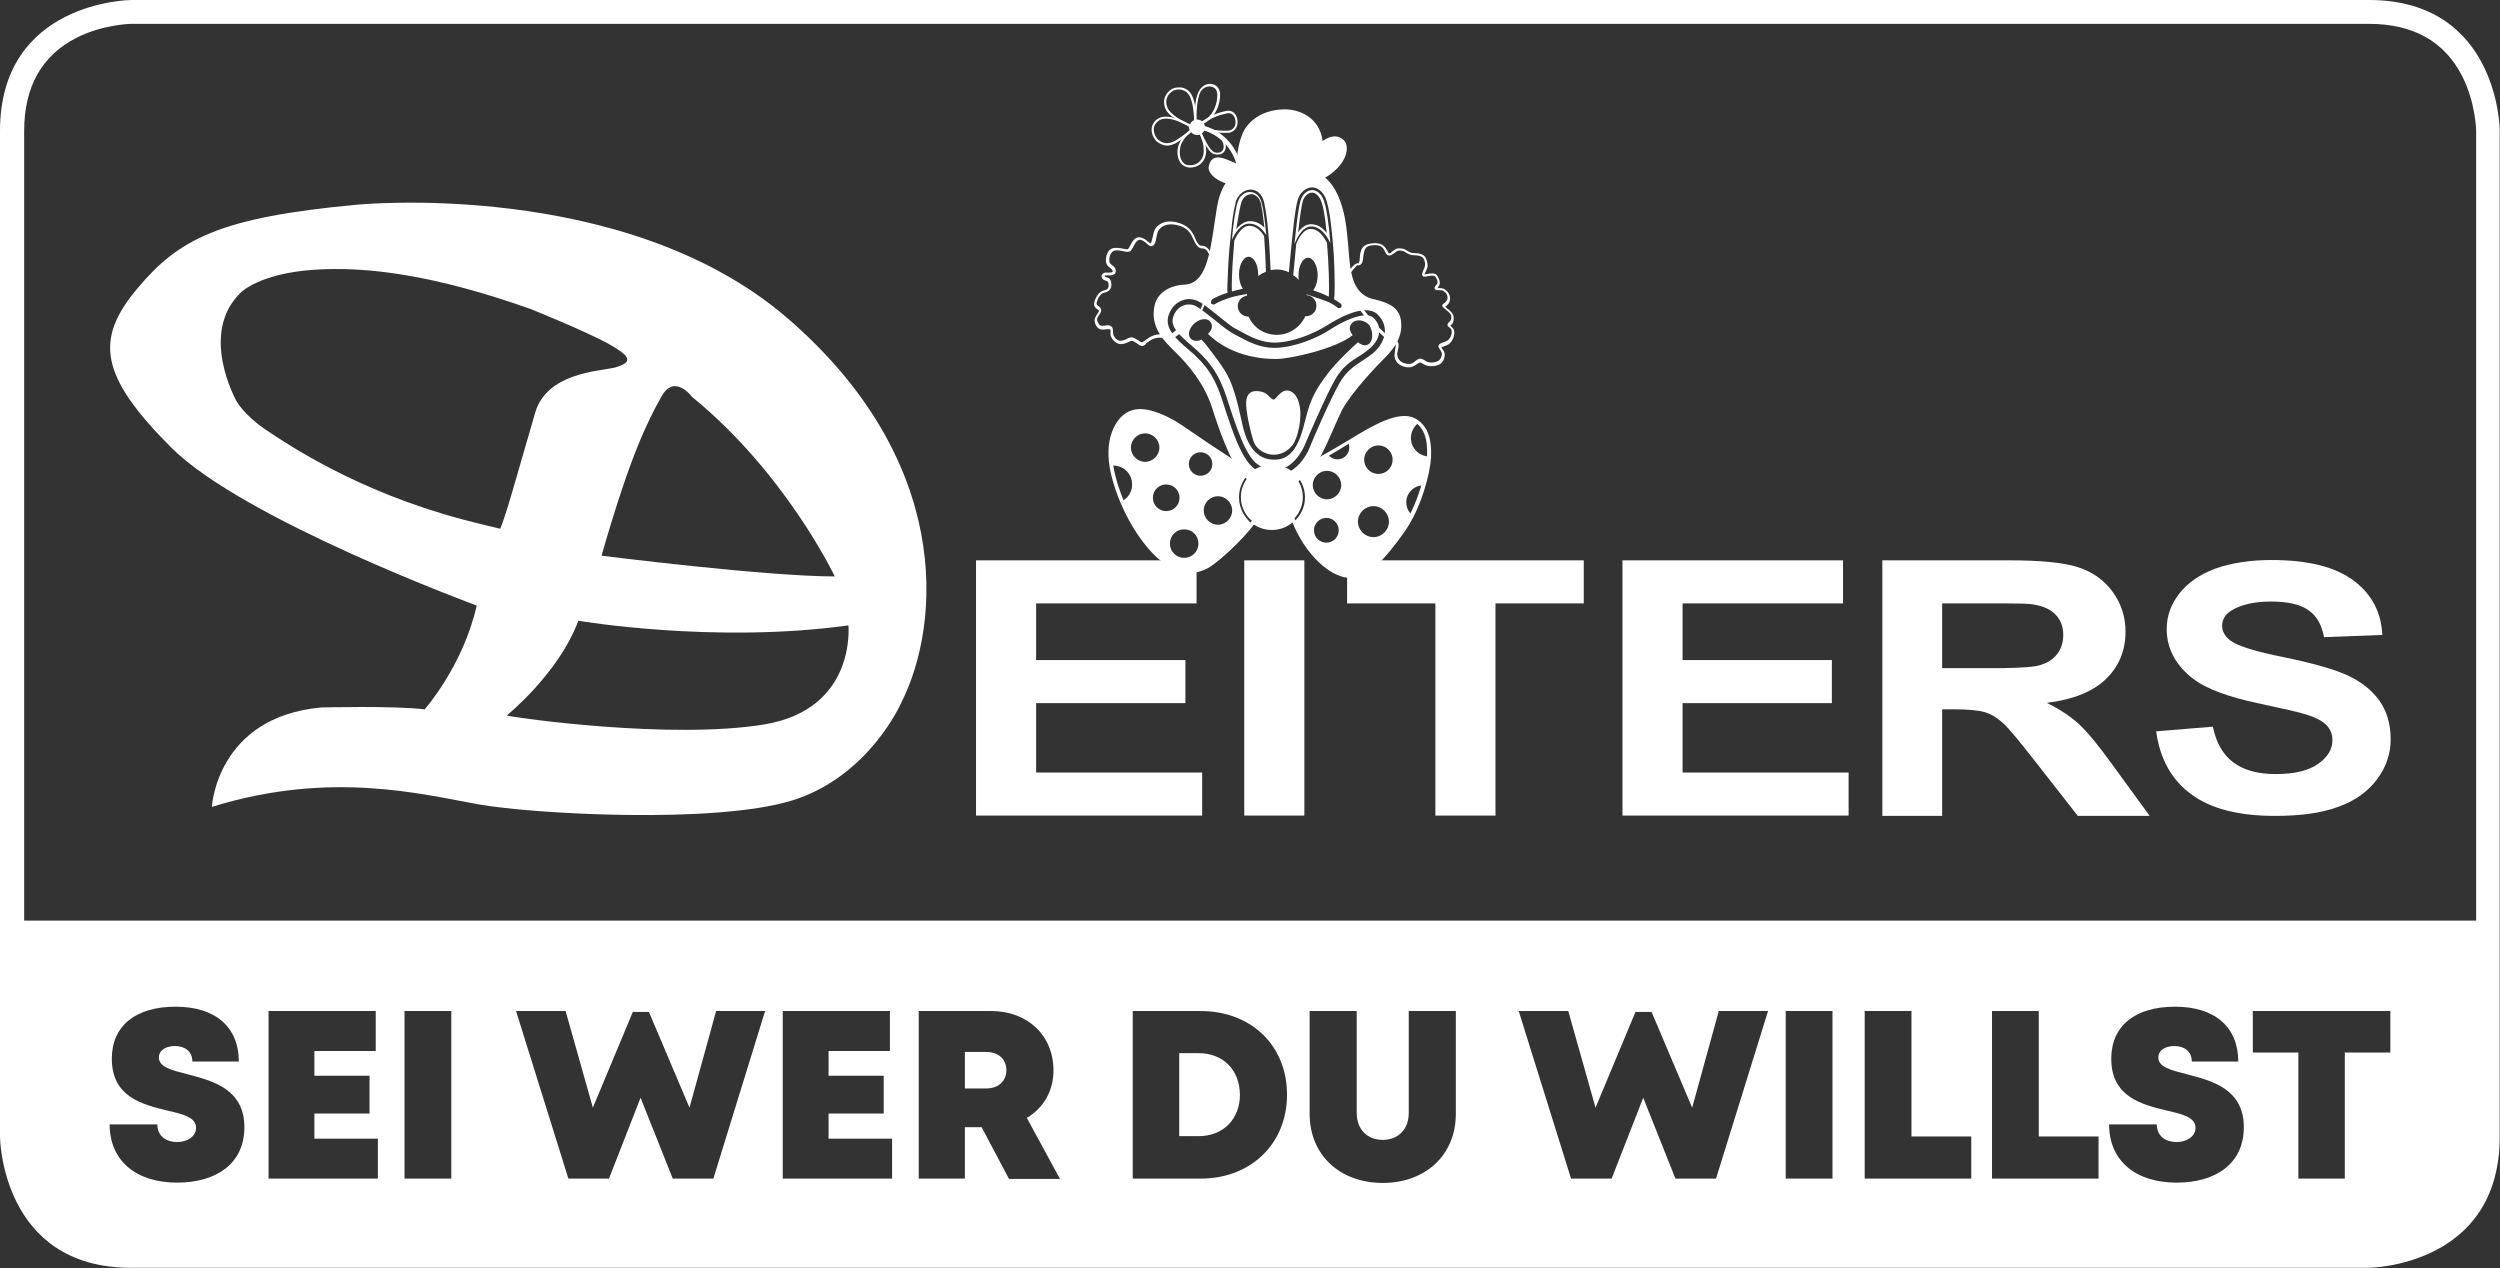 <?xml version="1.0" encoding="utf-8"?>
<!-- Generator: Adobe Illustrator 26.3.1, SVG Export Plug-In . SVG Version: 6.00 Build 0)  -->
<svg version="1.1" xmlns="http://www.w3.org/2000/svg" xmlns:xlink="http://www.w3.org/1999/xlink" x="0px" y="0px"
	 viewBox="0 0 807.1 409.4" style="enable-background:new 0 0 807.1 409.4;" xml:space="preserve">
<rect x="0" y="0" width="807.1" height="409.4" fill="#333333" stroke="none"/>
<style type="text/css">
	.st0{fill:#FFFFFF;}
	.st1{fill-rule:evenodd;clip-rule:evenodd;fill:#FFFFFF;}
</style>
<g id="Ebene_1">
	<g>
		<path class="st0" d="M386.9,340h-6.2v26.8h6.2c8,0,13.4-5.5,13.4-13.4C400.2,345.4,394.9,340,386.9,340z"/>
		<path class="st0" d="M318.3,339.6h-6.8v11.8h6.8c4.2,0,6.6-2.5,6.6-5.9C324.9,342.1,322.5,339.6,318.3,339.6z"/>
		<path class="st0" d="M764.8,0H42.3C41.9,0,0,0.5,0,42.3V305h0v62c0,0.4,0.5,42.3,42.3,42.3h722.4c0.4,0,42.3-0.5,42.3-42.3v-62
			v-7.8V42.3C807.1,41.9,806.6,0,764.8,0z M57.2,381.8c-13.2,0-21.8-7-21.8-18.8h15.4c0,3.9,3,5.7,6.4,5.7c3.1,0,6.1-1.7,6.1-4.6
			c0-3.4-4.2-4.4-9.4-5.6c-7.8-1.9-17.8-4.3-17.8-16.7c0-10.7,7.8-16.8,20.6-16.8c13,0,20.4,6.7,20.4,17.7h-15c0-3.4-2.6-5-5.6-5
			c-2.7,0-5.2,1.2-5.2,3.7c0,3.1,4.1,4.1,9.2,5.4c8,2.1,18.4,4.7,18.4,17.1C78.9,375.7,69.8,381.8,57.2,381.8z M122,380.5H86.7
			v-54.1h34.6v12.9h-19.8v8h17.8v12.2h-17.8v8.1H122V380.5z M145.7,380.5h-15.1v-54.1h15.1V380.5z M230.3,380.5h-13.1l-10.4-26.1
			l-10.2,26.1h-13.1l-16.9-54.1h16l8.8,31.2l12.9-30.9h5.2l13.1,30.9l8.6-31.2H247L230.3,380.5z M288,380.5h-35.3v-54.1h34.6v12.9
			h-19.8v8h17.8v12.2h-17.8v8.1H288V380.5z M325.7,380.5l-8.8-16.6h-5.4v16.6h-14.9v-54.1H320c11.7,0,20.1,7.8,20.1,19.2
			c0,6.6-3.2,12.1-8.6,15.3l10.7,19.7H325.7z M387.6,380.5h-21.9v-54.1h21.9c16.4,0,27.9,11.2,27.9,27
			C415.5,369.2,403.9,380.5,387.6,380.5z M470,359.6c0,13.3-9.8,22.3-23.6,22.3c-13.8,0-23.6-9-23.6-22.3v-33.2H438v32.9
			c0,5.3,3.4,8.7,8.4,8.7c5,0,8.4-3.4,8.4-8.7v-32.9H470V359.6z M554,380.5h-13.1l-10.4-26.1l-10.2,26.1h-13.1l-16.9-54.1h16
			l8.8,31.2l12.9-30.9h5.2l13.1,30.9l8.6-31.2h15.9L554,380.5z M591.6,380.5h-15.1v-54.1h15.1V380.5z M636.4,380.5h-34.4v-54.1h15.1
			v40.5h19.3V380.5z M677.5,380.5h-34.4v-54.1h15.1v40.5h19.3V380.5z M702.7,381.8c-13.2,0-21.8-7-21.8-18.8h15.4
			c0,3.9,3,5.7,6.4,5.7c3.1,0,6.1-1.7,6.1-4.6c0-3.4-4.2-4.4-9.4-5.6c-7.8-1.9-17.8-4.3-17.8-16.7c0-10.7,7.8-16.8,20.6-16.8
			c13,0,20.4,6.7,20.4,17.7h-15c0-3.4-2.6-5-5.6-5c-2.7,0-5.2,1.2-5.2,3.7c0,3.1,4.1,4.1,9.2,5.4c8,2.1,18.4,4.7,18.4,17.1
			C724.4,375.7,715.3,381.8,702.7,381.8z M771.7,339.8H757v40.7h-15v-40.7h-14.7v-13.4h44.4V339.8z M799.3,297.2H7.8V42.3
			c0-14.3,5.7-24.4,16.9-30.1c8.7-4.4,17.6-4.5,17.7-4.5h722.4c14.3,0,24.4,5.7,30.1,16.9c4.4,8.7,4.5,17.6,4.5,17.7V297.2z"/>
	</g>
</g>
<g id="Schriftzug">
	<g>
		<path id="XMLID_47_" class="st1" d="M696.1,236.1l18.3-1.5c1.1,5.3,3.3,9.1,6.7,11.6c3.4,2.5,7.9,3.7,13.6,3.7
			c6,0,10.6-1.1,13.7-3.3c3.1-2.2,4.6-4.7,4.6-7.7c0-1.9-0.7-3.5-1.9-4.8c-1.3-1.3-3.5-2.5-6.8-3.5c-2.2-0.7-7.2-1.8-15-3.5
			c-10.1-2.1-17.1-4.8-21.2-7.9c-5.7-4.4-8.6-9.8-8.6-16.1c0-4.1,1.3-7.9,4-11.4c2.7-3.5,6.6-6.2,11.6-8.1
			c5.1-1.8,11.1-2.8,18.3-2.8c11.7,0,20.5,2.2,26.4,6.6c5.9,4.4,9,10.3,9.3,17.6l-18.8,0.7c-0.8-4.1-2.5-7.1-5.2-8.8
			c-2.6-1.8-6.6-2.7-11.9-2.7c-5.5,0-9.7,1-12.8,2.9c-2,1.2-3,2.9-3,4.9c0,1.9,0.9,3.5,2.8,4.9c2.4,1.7,8.1,3.5,17.3,5.3
			c9.1,1.9,15.9,3.8,20.3,5.8c4.4,2,7.8,4.7,10.3,8.1c2.5,3.5,3.7,7.7,3.7,12.7c0,4.6-1.5,8.9-4.4,12.8c-3,4-7.2,7-12.6,8.9
			c-5.4,2-12.2,2.9-20.3,2.9c-11.8,0-20.8-2.3-27.1-7C701.1,251.8,697.3,245,696.1,236.1z"/>
		<path id="XMLID_133_" class="st1" d="M646.4,194.8"/>
		<g>
			<path class="st0" d="M682.2,247.2c-4.6-6.4-8.3-10.9-11-13.4c-2.7-2.5-6.2-4.8-10.4-6.9c8.4-1,14.8-3.6,19-7.6
				c4.2-4,6.4-9.2,6.4-15.3c0-4.9-1.4-9.2-4.2-13c-2.8-3.8-6.5-6.4-11.2-7.9c-4.6-1.5-12.1-2.2-22.3-2.2h-40.8v82.5H627v-34.4h3.9
				c4.5,0,7.7,0.3,9.8,0.9c2.1,0.6,4,1.8,5.8,3.4l0.1,0.1c1.9,1.7,5.2,5.7,10.2,12.1l14,17.9H694L682.2,247.2z M646.6,215.7
				c-1.6,0-3.3,0-5.2,0H627v-20.9h15.1c1.5,0,5.3,0,5.3,0c4.7,0,7.7,0.1,8.8,0.3c3.2,0.5,5.6,1.5,7.3,3.2c1.7,1.7,2.6,3.9,2.6,6.7
				c0,2.5-0.7,4.5-2,6.2c-1.3,1.7-3.1,2.8-5.4,3.5C656.9,215.3,652.9,215.6,646.6,215.7z"/>
		</g>
		<polygon id="XMLID_44_" class="st1" points="315.1,263.3 315.1,180.9 386.3,180.9 386.3,194.8 334.5,194.8 334.5,213.1 
			382.7,213.1 382.7,227 334.5,227 334.5,249.4 388.1,249.4 388.1,263.3 315.1,263.3 		"/>
		<polygon id="XMLID_43_" class="st1" points="401.7,263.3 401.7,180.9 421.1,180.9 421.1,263.3 401.7,263.3 		"/>
		<polygon id="XMLID_42_" class="st1" points="463.4,263.3 463.4,194.8 434.9,194.8 434.9,180.9 511.3,180.9 511.3,194.8 
			482.8,194.8 482.8,263.3 463.4,263.3 		"/>
		<polygon id="XMLID_41_" class="st1" points="523.8,263.3 523.8,180.9 595,180.9 595,194.8 543.2,194.8 543.2,213.1 591.4,213.1 
			591.4,227 543.2,227 543.2,249.4 596.8,249.4 596.8,263.3 		"/>
		<path id="XMLID_14_" class="st0" d="M115.1,66.1c0,0,86.5-8.7,139.1,36.6c53.1,45.8,49.8,98.2,36.8,124.1c0,0-10.4,23.9-35.2,31.6
			c-24.8,7.7-83.6,4.4-101.2,1.3c-17.6-3.1-47.7-11.2-86.2,0.8c0,0,1.5-29,35.3-32.1c0,0,23.4-0.6,33.4,0.6c0,0,12.4-14,16.8-33.5
			c0,0-75.3-27.7-98.6-51s-24.6-35-11.1-51.2S70.9,70.2,115.1,66.1z M149,167.6c5.6,1.5,12.5,3.1,12.5,3.1c1.6-3.9,3.9-12,3.9-12
			l7.3-25.2c3.6-13,20.1-13.6,25.7-14.8c6.2-1.8,5.4-3.6-2.3-7.9c-7.8-4.2-24.7-11-24.7-11c-31-11-52.9-13.9-70.2-12.7
			c-17.3,1.2-23.3,7.2-23.3,7.2c-14,13.2-1.5,35.3-1.5,35.3s2.5,4.5,9.5,9.2S115.3,158.6,149,167.6z M194.2,179.4
			c0,0,53,6.7,75.3,6.7c0,0-15.7-33.2-46.1-58c0,0-5.7-7.7-9.9,0C209.2,135.8,203.6,146.6,194.2,179.4z M163.6,231
			c3.2,0.8,53,7.8,83,2.9c30-4.9,27.3-32,27.3-32c-43.3,6-87.2-1.5-87.2-1.5C180.5,217.3,163.6,231,163.6,231z"/>
	</g>
</g>
<g id="Clown">
	<path class="st0" d="M454.8,118.6c-0.3,0-0.7,0-1.1-0.1c-2.1-0.5-3.4-1.8-3.5-3.6c0-0.6,0.1-1.2,0.2-1.9c0.1-0.7,0.3-1.5,0.1-1.8
		c0,0,0-0.1-0.2-0.1c-2.8-0.5-15.3-13.5-16.3-21.3l0-0.1l0.1-0.1c0,0,2.8-4.8,4.3-4.6c0.1,0,0.2,0,0.2,0c0.1-0.1,0.3-0.4,0.4-1.6
		c0-1,0.2-3.5,1.9-4.3c1.5-0.7,4.4-1,5.8,0.3c0.6,0.5,0.9,1.1,1.2,1.6c0.3,0.6,0.4,0.8,0.6,0.8c0.3,0,0.7-0.3,1.1-0.7
		c0.5-0.4,1.1-0.9,1.8-0.9c1.1-0.1,2.2,0.2,2.8,0.7c0.2,0.1,1.1,0.8,2.2,0.8c2,0,3.4,0.5,3.9,1.6c0.6,1.2,0.8,2.7,0.3,3.6l-0.1,0.3
		c-0.2,0.3-0.5,1-0.6,1.4c0.2,0,0.4-0.1,0.5-0.1c1.1-0.2,2.9-0.6,3.6,0.5c0.7,1.2,1.1,2.2,0.6,3.2c-0.2,0.3-0.4,0.6-0.5,0.8
		c0.1,0,0.2,0,0.3,0c0.6,0,1.4,0,2,0.4c1.3,0.9,1.9,2.1,1.7,3.4c-0.1,1.2-1,1.8-1.5,2.2c0,0,0,0-0.1,0c0.2,0.1,0.4,0.3,0.6,0.5
		c0.8,0.6,1.7,1.4,2,2.1c0.4,1.1,0.2,2.5-0.4,3.1l-0.1,0.1c-0.1,0.1-0.3,0.3-0.4,0.4c0.4,0.3,1.2,0.8,1.3,2c0.1,1.6-0.9,3.7-2.5,4.3
		c-0.8,0.3-1.5,0.5-1.7,0.7c0.1,0.1,0.2,0.3,0.3,0.4c0.4,0.5,0.9,1.3,0.8,2.1c-0.1,1.7-1,2.9-2.6,3.3c-1.6,0.4-2.8,0.3-4-0.3
		c-0.2-0.1-0.3-0.2-0.5-0.3c-0.6-0.4-0.9-0.5-1.5-0.1c-0.1,0.1-0.3,0.2-0.4,0.3C456.7,118,456,118.6,454.8,118.6z M435,89.7
		c0.5,3.2,3.1,7.8,7.2,12.7c3.6,4.3,7.2,7.4,8.3,7.6c0.3,0.1,0.6,0.2,0.8,0.5c0.4,0.6,0.2,1.5,0,2.5c-0.1,0.6-0.3,1.2-0.2,1.6
		c0.1,1.4,1.1,2.4,2.8,2.8c1.5,0.3,2.2-0.1,3-0.8c0.1-0.1,0.3-0.2,0.4-0.3c1.2-0.9,1.9-0.4,2.6,0c0.1,0.1,0.3,0.2,0.4,0.3
		c0.6,0.3,1.6,0.7,3.3,0.2c1.2-0.3,1.8-1.2,1.9-2.5c0-0.6-0.4-1.1-0.7-1.6c-0.3-0.4-0.5-0.7-0.4-1c0.1-0.7,0.8-0.9,2.4-1.5
		c1.2-0.4,2-2.1,1.9-3.3c-0.1-0.7-0.5-1-0.9-1.3c-0.2-0.2-0.5-0.3-0.5-0.7c0-0.5,0.4-0.8,0.8-1.2l0.1-0.1c0.3-0.3,0.5-1.1,0.2-2
		c-0.2-0.5-1.1-1.2-1.7-1.7c-0.7-0.6-1.1-0.9-1.1-1.2c0-0.4,0.3-0.6,0.6-0.8c0.4-0.3,1-0.7,1.1-1.5c0.1-1-0.3-1.8-1.3-2.5
		c-0.3-0.2-0.9-0.2-1.4-0.2c-0.6,0-1.1,0-1.3-0.3c-0.4-0.5,0-0.9,0.2-1.2c0.2-0.2,0.3-0.4,0.5-0.6c0.2-0.5,0.2-1-0.6-2.3
		c-0.3-0.5-1.7-0.3-2.6-0.1c-0.7,0.1-1.1,0.2-1.4,0c-0.6-0.5-0.1-1.5,0.4-2.6l0.1-0.3c0.3-0.6,0.3-1.7-0.3-2.8
		c-0.4-0.7-1.5-1.1-3.1-1.1c-1.4,0-2.5-0.8-2.8-1c-0.4-0.3-1.3-0.6-2.2-0.5c-0.4,0-0.8,0.4-1.2,0.7c-0.5,0.4-1.1,0.8-1.7,0.9
		c-0.9,0-1.2-0.7-1.5-1.3c-0.2-0.5-0.5-1-0.9-1.4c-1-0.9-3.4-0.8-4.7-0.2c-1.2,0.6-1.3,2.8-1.4,3.5c-0.1,1.2-0.3,1.9-0.8,2.3
		c-0.3,0.2-0.6,0.3-1,0.2C437.7,85.8,435.7,88.4,435,89.7z"/>
	<path class="st0" d="M368.7,111.7c0,0-0.1,0-0.1,0c-0.5-0.1-1-0.4-1.5-0.8c-0.9-0.6-1.6-1.1-2.1-0.8c-1.5,0.8-3.3,1.5-4.7,0.5
		c-1.3-0.9-1.9-2.2-1.8-3.1c0-0.1,0-0.2,0-0.2c0.1-0.6,0.1-0.9-0.3-1c-0.2-0.1-0.6,0-1.1,0c-0.8,0.1-1.9,0.3-2.6-0.4
		c-1-1-1.4-2.3-0.9-3.4c0.2-0.4,0.4-0.8,0.7-1.2c0.2-0.3,0.5-0.7,0.5-0.9c0-0.2-0.2-0.4-0.6-0.6c-0.4-0.3-1-0.8-1-1.6
		c0.1-1.3,1.2-4,3.1-4.4c1.5-0.3,1.6-1,1.6-1.8c0-1.1-0.5-1.3-0.9-1.4c-1-0.2-1.4-0.9-1.4-1.5c0.1-0.6,0.6-1,1.2-1.1
		c0.2,0,0.5,0,0.8,0c1.1,0,1.6,0,1.6-0.4c0-0.4-0.3-0.7-0.9-1.2c-0.3-0.3-0.7-0.5-0.9-0.9c-0.5-0.7-0.5-2.3,0-3.5
		c0.4-1.1,1.1-1.7,2-1.9c1.1-0.2,2.3,0,3.2,0.2c0.7,0.1,1.4,0.3,1.6,0.1c0.2-0.2,0.4-0.6,0.6-1c0.6-1.2,1.5-2.9,3.1-2.8
		c1.2,0.1,2.1,0.9,2.7,1.4c0.3,0.2,0.7,0.6,0.8,0.6c0.3-0.2,0.5-1.1,0.7-1.9c0.2-1.1,0.5-2.5,1.2-3.3c1.6-1.8,3.9-2.3,6.7-1.6
		c3.6,0.9,4.9,2.9,5.8,5c0.9,2.2,1.6,2.5,1.9,2.5c0.7,0,2.3,0,3.3,2.7c0.9,2.6-0.6,14.6-3.3,19c-2.7,4.5-9.7,8.7-10,8.9l-0.2,0.1
		l-0.2-0.1c-0.2-0.1-0.5-0.2-0.7-0.3c-1-0.4-2.2-0.9-3.9-0.3c-1.1,0.3-1.9,1-2.6,1.5C369.8,111.3,369.3,111.7,368.7,111.7z
		 M387.2,100.5c2.6-4.4,4-16.1,3.2-18.2c-0.8-2.1-1.8-2.1-2.4-2.1c-1,0-1.9-1-2.8-3.1c-0.9-2.1-2.1-3.7-5.1-4.4
		c-2.5-0.6-4.5-0.2-5.8,1.3c-0.6,0.6-0.8,1.8-1,2.8c-0.2,1.1-0.4,2.1-1.1,2.5c-0.7,0.5-1.4-0.1-2-0.7c-0.6-0.5-1.3-1.1-2.1-1.2
		c-1,0-1.5,0.9-2.2,2.2c-0.3,0.5-0.5,1-0.8,1.3c-0.6,0.6-1.5,0.4-2.5,0.2c-0.9-0.2-1.9-0.4-2.8-0.2c-0.7,0.2-1.1,0.8-1.4,1.4
		c-0.4,1.1-0.3,2.3-0.1,2.6c0.2,0.2,0.4,0.4,0.7,0.7c0.6,0.4,1.3,1,1.2,2c-0.1,1.4-1.6,1.3-2.6,1.3c-0.3,0-0.5,0-0.7,0
		c-0.2,0-0.3,0.1-0.3,0.2c0,0.1,0.2,0.3,0.6,0.4c0.6,0.1,1.6,0.6,1.6,2.3c0,1.1-0.3,2.3-2.4,2.7c-1.4,0.3-2.3,2.6-2.4,3.5
		c0,0.3,0.2,0.5,0.6,0.8c0.4,0.3,0.8,0.6,0.9,1.2c0.1,0.6-0.3,1.1-0.6,1.6c-0.2,0.3-0.4,0.6-0.6,0.9c-0.3,0.8,0,1.6,0.7,2.4
		c0.4,0.4,1.1,0.3,1.8,0.2c0.6-0.1,1.2-0.2,1.7,0.1c0.9,0.5,0.8,1.3,0.8,2c0,0.1,0,0.1,0,0.2c0,0.5,0.4,1.6,1.4,2.3
		c1,0.7,2.4,0.1,3.7-0.6c0.3-0.1,0.6-0.2,0.8-0.2c0.8,0,1.6,0.6,2.3,1c0.4,0.3,0.8,0.6,1.1,0.6c0.3,0,0.7-0.3,1.2-0.7
		c0.7-0.5,1.6-1.2,2.9-1.6c2-0.6,3.4-0.1,4.5,0.4"/>
	<g>
		<path class="st0" d="M443.5,102.7c-1.4-1.4-4-0.9-6-0.3c-3.2,1-6.4,2.9-8.1,4c-4.2,2.8-11.6,5.8-17.7,5.9c-5,0.1-8.9-2.1-12.1-3.8
			c-0.4-0.2-0.9-0.5-1.3-0.7c-1.7-0.9-4.1-2.8-6.4-4.7c-2.1-1.7-4.3-3.4-5.7-4.2c-0.7-0.4-1.5-0.6-2.4-0.6c-0.6,0-1.3,0.1-1.9,0.4
			c-1.5,0.6-2.7,2-3.2,3.8c-0.9,3.1,2.3,5.9,5.8,8.9c1.1,1,2.3,2,3.3,3c4.6,4.6,6.6,9,8.3,14.2c2.6,8.2,4.6,13.5,6.1,16.3
			c2.1,3.9,3.9,6.5,9.5,6.7c5.9,0.3,9.2-7.3,9.3-7.4c0.8-1.9,7-16.4,10.1-21.8c2.3-4,5.2-5.9,7.8-7.5c1.2-0.7,2.2-1.5,3.2-2.3
			c2-1.7,3.1-3.7,3.2-5.6C445.4,105.5,444.8,104,443.5,102.7z M442.1,110.9c-1.1,0.9-2.3,0.7-3.7-0.4c-1.7,1.5-7,6.4-9.9,10.3
			c-3.2,4.3-5.3,7.3-7.1,14.8c-1.9,8.1-4.4,12.6-9.6,12.8c-4.7,0.2-8.9-2.6-10.8-11.8c-2-9.1-3.2-13.2-5.8-17.3
			c-2.3-3.5-5.7-8-7.3-9.7c-1.5,0.9-3,0.3-3.5-0.3c-1.1-1.1-0.5-3.4,1.2-4.9c1.7-1.5,3.9-1.8,5-0.7c1,1.1,0.9,2.6-0.6,4.1
			c2,2,8.9,8.1,22,8.1c4.3,0,19.1-3.2,24.7-7.7c-1.4-1.8-1.1-3.1,0-4.1c1.3-1.1,3.8-0.9,5.4,0.9C443.3,107,443.3,109.8,442.1,110.9z
			"/>
		<path class="st0" d="M414.6,126.2c-1.6,0.6-2.8,2.8-3.4,2.8c-1.2-0.1-1.7-2-3.8-2.5c-2.7-0.7-4.9-0.1-5.1,3.4
			c-0.1,3.1,1.5,9.9,2.3,12.3c1,3.2,4.3,4.6,6.5,4.6s4.3-0.8,6.1-3s3.3-9,2.3-13.1C418.6,126.5,416.1,125.7,414.6,126.2z"/>
	</g>
	<path class="st0" d="M452.2,103c-0.8-4.5-5.6-5.6-8.2-6.3c-0.2,0-0.3-0.1-0.5-0.1c-0.2,0-0.3-0.1-0.5-0.1
		c-6.5-1.9-7.1-8.5-7.7-16.7c-0.4-4.3-0.7-8.7-2-13c-3.3-11.5-10.7-13.8-21.6-13.7c-10.3-0.1-17,2.2-18.9,14.3
		c-0.2,1.3-0.4,2.7-0.6,4c-1.7,11.4-3,20.3-10,20.5c-2.9,0.1-8.2,1.6-9.4,6.5c-1.7,7,2.9,11.6,6.6,15.2l0.4,0.4
		c3.7,3.7,8.9,9.6,11.5,17.6c1.6,5.2,5.8,17.6,9.7,21.7c2.7,2.8,6.4,4.3,10.7,4.3c1.8,0,6.4-0.5,10.9-5c3.1-3.1,5.5-8.7,7.7-13.7
		c1.1-2.5,2.1-4.8,3-6.6c3.3-6,11.3-14.3,13.7-16.7C451.4,111.3,453,107.3,452.2,103z M446,114.7c-3.1,3.1-10.7,11-14,17
		c-1,1.9-2,4.2-3.1,6.7c-2.1,4.9-4.5,10.4-7.4,13.3c-4.1,4.1-8.3,4.6-9.9,4.6c-4,0-7.2-1.3-9.7-3.9c-3.8-4-8.1-17.2-9.4-21.1
		c-2.6-8.3-8-14.4-11.8-18.2l-0.4-0.4c-3.8-3.8-7.7-7.7-6.2-13.9c1-4.1,5.5-5.3,8-5.4l0.5,0c2.3,0,3.9,0,5.6,1.4
		c0.1,0.1,0.3,0.2,0.5,0.2c0.2,0,0.4-0.1,0.5-0.3c0.3-0.3,0.2-0.8-0.1-1c-1-0.8-2-1.3-3-1.5c1.8-1.1,3.2-2.9,4.2-5.6
		c1.5-3.9,2.3-9,3.2-15c0.2-1.3,0.4-2.6,0.6-4c0.8-5.4,2.7-8.8,5.7-10.8c2.5-1.6,5.8-2.3,11.1-2.3c0.2,0,0.5,0,0.7,0h0
		c10.5-0.1,17.2,1.9,20.3,12.6c1.2,4.2,1.6,8.6,1.9,12.8c0.6,7,1.1,13.2,5.5,16.4c-0.8,0.2-1.5,0.4-2.3,0.9c-0.3,0.2-0.5,0.6-0.3,1
		c0.1,0.2,0.4,0.4,0.6,0.4c0.1,0,0.2,0,0.4-0.1c1.5-0.8,3-1,4.9-0.5c0.1,0,0.3,0.1,0.5,0.1c0,0,0,0,0,0c0,0,0,0,0,0c0,0,0,0,0,0
		c0.1,0,0.3,0.1,0.5,0.1c2.4,0.6,6.5,1.6,7.1,5.1C451.5,107.1,450.1,110.6,446,114.7z"/>
	<path class="st0" d="M419.3,90.4c-0.1-0.5-0.1-0.9-0.1-1.5c0-3.1,1.4-5.7,3.1-5.7c1.7,0,3.1,2.6,3.1,5.7c0,1.6-0.4,3.1-1,4.1
		c-0.1,0.3-0.3,0.5-0.5,0.7c1.8,0.6,3.6,1.3,5.1,2.1c0.2-2.7,0-10.5-0.6-17.4c-1.5-3-3.3-4.5-5.3-4.5l0,0c-1.6,0-3.2,1.6-4.6,4.7
		c-0.2,2.2-0.5,4.7-0.7,7.3l0,0.1c-0.1,0.9-0.2,1.9-0.3,2.9C418.3,89.3,418.8,89.8,419.3,90.4z"/>
	<path class="st0" d="M401.2,93.2c0,0,0.1,0,0.1,0c-0.8-1-1.3-2.7-1.3-4.6c0-3.1,1.4-5.7,3.1-5.7c1.7,0,3.1,2.6,3.1,5.7
		c0,0.2,0,0.4,0,0.5c0.8-0.6,1.6-1,2.5-1.4c-0.1-3.5-0.3-7.6-0.6-11.5c-1.4-2.2-3-3.3-4.8-3.3l0,0c-1.7,0-3.3,1.6-4.8,4.7
		c-0.1,1.2-0.2,2.4-0.3,3.8c-0.5,6.2-0.6,10.9-0.5,12.7C398.8,93.8,399.9,93.5,401.2,93.2z"/>
	<path class="st0" d="M423.3,73.1c2.8,0,4.8,2.5,6.2,5.4c-0.5-6.2-1.3-12.2-2.4-14.5c-2.2-4.3-6.2-2.8-7.2,0.7
		c-0.7,2.2-1.3,7.2-2,14.1C419.1,75.8,420.9,73.1,423.3,73.1z M419.1,75c0.6-5.5,1.1-8.6,1.5-10.1c0.5-1.5,1.6-2.6,2.8-2.7
		c1.1-0.1,2.1,0.7,2.9,2.2c0.8,1.6,1.5,5.3,2,10.8c-1.5-1.9-3.1-2.8-5-2.8l-0.1,0C421.7,72.4,420.3,73.3,419.1,75z"/>
	<path class="st0" d="M403.3,72.2c2.4,0,4.2,1.6,5.5,3.7c-0.4-4.1-0.8-7.9-1.5-10.4c-1.1-4.7-6.1-4.5-7.6-0.6
		c-0.8,2.1-1.5,7.1-2,12.5C399,74.7,400.8,72.2,403.3,72.2z M400.6,65.9C400.6,65.9,400.7,65.9,400.6,65.9c0-0.1,0.1-0.2,0.1-0.3
		c0,0,0,0,0-0.1c0-0.1,0.1-0.2,0.1-0.3c0.3-0.7,0.6-1.2,1.1-1.7c0.6-0.5,1.3-0.8,2.1-0.8c0.1,0,0.1,0,0.2,0c0.3,0,0.5,0.1,0.7,0.2
		c1,0.4,1.8,1.4,2.2,2.8c0,0.2,0.1,0.3,0.1,0.5c0,0.1,0,0.1,0,0.2c0,0,0,0,0,0c0.4,1.8,0.7,4.2,1,7.1c-1.4-1.4-2.9-2.1-4.6-2.1
		c0,0,0,0,0,0c-1.6,0-3.1,0.9-4.5,2.6C399.7,70.4,400.2,67.5,400.6,65.9z"/>
	<path class="st0" d="M451.4,103.5c-0.8-4.3-5.8-5.2-8.1-5.8c-11.1-2.8-7-17.3-10.7-30.4c-3.3-11.4-10.7-13.3-21-13.1
		c-10-0.1-16.4,2-18.2,13.7c-2.1,13.4-2.9,24.9-11.3,25.1c-2.7,0.1-7.7,1.4-8.7,5.9c-1.6,6.9,3,11.2,6.9,15s9.1,9.7,11.6,17.9
		c1.9,6.1,5.9,17.6,9.5,21.4c3.4,3.6,7.6,4.1,10.2,4.1s6.7-1.1,10.4-4.8c4.4-4.4,7.6-14.5,10.6-20.1c3-5.6,10-13,13.8-16.9
		S452.3,108,451.4,103.5z M391.4,96.6c1.1-0.7,2.8-1.4,4.9-2.1c-0.1-0.7-0.1-1.8,0-3.7c0.1-2.5,0.2-5.8,0.5-9.1
		c0-0.4,0.1-0.8,0.1-1.4l0,0l0.3-2.9c0.1-1.3,0.3-2.9,0.5-4.6c0-0.1,0-0.2,0-0.3c0,0,0,0,0-0.1c0.3-2.6,0.7-5.1,1.2-6.8
		c0,0,0-0.1,0-0.1c0-0.1,0-0.1,0-0.2c0-0.1,0-0.1,0.1-0.2c0,0,0-0.1,0-0.1c0-0.1,0.1-0.2,0.1-0.3c0.1-0.2,0.2-0.4,0.3-0.6
		c0-0.1,0-0.1,0.1-0.2c0,0,0-0.1,0.1-0.1c0-0.1,0.1-0.2,0.1-0.2c0,0,0-0.1,0.1-0.1c0.1-0.1,0.1-0.2,0.2-0.3c0,0,0,0,0,0
		c0.1-0.1,0.2-0.2,0.2-0.3c0,0,0.1-0.1,0.1-0.1c0.1-0.1,0.1-0.1,0.2-0.2c0.9-0.9,2.1-1.4,3.4-1.4c0.4,0,0.7,0.1,1.1,0.2
		c1.5,0.5,2.6,1.9,3.1,3.9c0,0.2,0.1,0.4,0.1,0.5c0,0.1,0,0.2,0.1,0.3c0,0.1,0,0.1,0,0.2c0.6,2.8,1,6.6,1.3,10.6l0.1,0.9l0,0
		c0.2,3.2,0.4,6.5,0.5,9.4c0.6-0.1,1.3-0.2,1.9-0.2c1.4,0,2.8,0.3,4,0.9c0.1-0.7,0.1-1.4,0.2-2l0-0.1c1-10.7,1.8-18.5,2.7-21.4
		c0.7-2.2,2.4-3.7,4.3-3.9c1.8-0.1,3.4,1,4.5,3.1c1.6,3.3,2.4,13.1,2.8,18.6c0.2,3.5,0.3,7.2,0.3,10.1c0,2.4-0.1,3.6-0.2,4.3
		c0.7,0.4,1.4,0.9,2.1,1.4c0.4,0.3,0.4,0.8,0.2,1.2c-0.2,0.2-0.4,0.3-0.7,0.3c-0.2,0-0.4-0.1-0.5-0.2c-0.7-0.6-1.6-1.1-2.5-1.6
		c-1.1-0.5-4.5-1.7-7.5-2.7c0,0.1,0.1,0.2,0.1,0.3c1.7,0.1,3.1,1.6,3.1,3.4c0,1.9-1.5,3.4-3.4,3.4c-0.1,0-0.1,0-0.2,0
		c-1.6,3.5-5.1,6-9.2,6c-4.1,0-7.6-2.4-9.1-5.9c0,0-0.1,0-0.1,0c-1.9,0-3.4-1.5-3.4-3.4c0-1.7,1.3-3.1,2.9-3.3
		c0-0.2,0.1-0.3,0.1-0.4c0-0.1,0-0.1,0-0.2c-1.7,0.3-3.4,0.6-4.5,0.9c-2.6,0.8-4.7,1.6-5.9,2.4c-0.4,0.2-0.9,0.1-1.2-0.2
		C390.9,97.4,391,96.9,391.4,96.6z M443.3,114c-1.1,0.9-2.3,1.7-3.4,2.4c-2.6,1.7-5.2,3.4-7.3,7c-3.1,5.3-9.3,19.7-10,21.6
		c0,0.1-3.6,8.4-10.5,8.4c-0.1,0-0.3,0-0.4,0c-6.5-0.3-8.7-3.5-10.9-7.6c-2.1-3.9-4.5-11.3-6.2-16.6c-2.2-6.9-4.7-10.4-7.9-13.6
		c-1-1-2.1-2-3.2-2.9c-3.7-3.2-7.5-6.5-6.3-10.7c0.7-2.3,2.2-4.1,4.2-4.9c1.8-0.8,3.9-0.7,5.7,0.3c1.6,0.8,3.7,2.6,6,4.4
		c2.2,1.8,4.5,3.7,6.1,4.5c0.4,0.2,0.9,0.5,1.3,0.7c3,1.6,6.7,3.7,11.2,3.6c5.8-0.1,12.7-3,16.8-5.6c2.8-1.8,12.2-7.4,16.2-3.5
		c1.7,1.6,2.5,3.6,2.4,5.7C446.9,109.6,445.6,112,443.3,114z"/>
	<path class="st0" d="M414.3,54.5c3.9-1.3,8.4-4.6,10.4-6.3c0.6-0.5,1.2-1,1.7-1.4c0,0,0-0.1,0-0.1C426,38.1,418.8,36,414.9,36
		c-3.5,0-8.2,0.9-11.6,4.9c-3.1,3.6-3.5,11.1-3.4,13.1C405.6,56.4,411.5,55.4,414.3,54.5z"/>
	<path class="st0" d="M411.5,60.3c4.7-0.2,13.2-0.9,18.6-5.4c4.7-4,4.7-8,2.9-9.4c-2.4-1.9-5.4,0.3-8.3,2.7c-2,1.7-6.5,5-10.4,6.3
		c-2.8,0.9-8.7,1.9-14.4-0.6c-4.8-2.1-8-4-9-0.3C390.1,56.8,396.7,60.8,411.5,60.3z"/>
	<path class="st0" d="M434.8,47.9c0-1.3-0.5-2.4-1.4-3c-2-1.6-4.3-0.8-6.4,0.6c-1.1-8-8-10.2-12.1-10.2c-3.5,0-8.5,0.9-12.1,5.1
		c-2.9,3.4-3.5,9.9-3.6,12.4c-0.1,0-0.2-0.1-0.3-0.1c-3.1-1.4-5.4-2.4-7-1.6c-0.8,0.4-1.3,1.1-1.6,2.3c-0.3,1,0,2,0.8,2.9
		c2.8,3.5,10.8,4.7,18.1,4.7c0.8,0,1.6,0,2.4,0c8.7-0.3,14.9-2.1,19-5.6C434.3,52.2,434.8,49.3,434.8,47.9z M403.9,41.3
		c3.2-3.8,7.8-4.6,11-4.6c3.8,0,10.2,2.1,10.8,9.7c-0.5,0.4-1,0.8-1.5,1.2c-2.6,2.2-6.8,5.1-10.2,6.2c0,0-0.1,0-0.1,0
		c0,0-0.1,0-0.1,0c0,0,0,0-0.1,0c0,0-0.1,0-0.1,0c0,0,0,0-0.1,0c0,0-0.1,0-0.1,0c0,0-0.1,0-0.1,0c0,0-0.1,0-0.1,0c0,0-0.1,0-0.1,0
		c0,0-0.1,0-0.1,0c0,0-0.1,0-0.1,0c-0.1,0-0.1,0-0.2,0c0,0-0.1,0-0.1,0c-0.1,0-0.1,0-0.2,0c0,0-0.1,0-0.1,0c-0.1,0-0.1,0-0.2,0
		c0,0-0.1,0-0.1,0c-0.1,0-0.1,0-0.2,0c-0.1,0-0.1,0-0.2,0c-0.1,0-0.1,0-0.2,0c-0.1,0-0.1,0-0.2,0c-0.1,0-0.1,0-0.2,0
		c-0.1,0-0.1,0-0.2,0c-0.1,0-0.1,0-0.2,0c-0.1,0-0.1,0-0.2,0c-0.1,0-0.2,0-0.2,0c-0.1,0-0.1,0-0.2,0c-0.1,0-0.2,0-0.2,0
		c-0.1,0-0.1,0-0.2,0c-0.1,0-0.2,0-0.2,0c-0.1,0-0.1,0-0.2,0c-0.1,0-0.2,0-0.2,0c-0.1,0-0.2,0-0.2,0c-0.1,0-0.2,0-0.3,0
		c-0.1,0-0.2,0-0.2,0c-0.1,0-0.2,0-0.3,0c-0.1,0-0.2,0-0.2,0c-0.1,0-0.2,0-0.3,0c-0.1,0-0.2,0-0.3,0c-0.1,0-0.2,0-0.3,0
		c-0.1,0-0.2,0-0.3,0c-0.1,0-0.2,0-0.3,0c-0.1,0-0.2,0-0.3,0c-0.1,0-0.2,0-0.3,0c-0.1,0-0.2,0-0.3,0c-0.1,0-0.2,0-0.3,0
		c-0.1,0-0.2,0-0.3,0c-0.1,0-0.2,0-0.3,0c-0.1,0-0.2,0-0.3,0c-0.1,0-0.2,0-0.3,0c-0.1,0-0.2,0-0.3-0.1c-0.1,0-0.2,0-0.3-0.1
		c-0.1,0-0.2,0-0.3-0.1c-0.1,0-0.2,0-0.3-0.1c-0.1,0-0.2-0.1-0.3-0.1c-0.1,0-0.2,0-0.3-0.1c-0.1,0-0.2-0.1-0.3-0.1
		c-0.1,0-0.2-0.1-0.3-0.1c-0.1,0-0.2-0.1-0.3-0.1c-0.1,0-0.2-0.1-0.3-0.1c-0.1,0-0.2-0.1-0.3-0.1c-0.1,0-0.2-0.1-0.3-0.1
		c0,0-0.1,0-0.1,0C400.7,50.2,401.4,44.2,403.9,41.3z M429.6,54.3c-3.8,3.2-9.8,5-18.1,5.3c-11.5,0.4-17.6-2-19.3-4.2
		c-0.5-0.6-0.6-1.1-0.5-1.7c0.2-0.7,0.5-1.2,0.9-1.4c0.2-0.1,0.4-0.1,0.7-0.1c1.2,0,3,0.8,5.1,1.8c0.3,0.1,0.6,0.3,0.9,0.4v0
		l0.4,0.2c0.2,0.1,0.4,0.2,0.6,0.2c0.1,0,0.1,0,0.2,0.1c0.1,0.1,0.3,0.1,0.4,0.2c0.1,0,0.1,0.1,0.2,0.1c0.1,0,0.3,0.1,0.4,0.1
		c0.1,0,0.1,0,0.2,0.1c0.1,0,0.3,0.1,0.4,0.1c0.1,0,0.1,0,0.2,0.1c0.2,0.1,0.4,0.1,0.6,0.2c0,0,0,0,0.1,0c0.2,0,0.3,0.1,0.5,0.1
		c0.1,0,0.1,0,0.2,0c0.1,0,0.3,0.1,0.4,0.1c0.1,0,0.1,0,0.2,0c0.1,0,0.2,0,0.4,0.1c0.1,0,0.1,0,0.2,0c0.1,0,0.3,0,0.4,0
		c0.1,0,0.1,0,0.2,0c0.2,0,0.4,0,0.5,0.1c0,0,0.1,0,0.1,0c0.1,0,0.3,0,0.4,0c0.1,0,0.1,0,0.2,0c0.1,0,0.2,0,0.3,0c0.1,0,0.1,0,0.2,0
		c0.1,0,0.2,0,0.3,0c0.1,0,0.1,0,0.2,0c0,0,0.1,0,0.1,0c0,0,0.1,0,0.1,0c0.1,0,0.3,0,0.4,0c0.1,0,0.1,0,0.2,0c0.1,0,0.3,0,0.4,0
		c0.1,0,0.1,0,0.2,0c0.1,0,0.3,0,0.4,0c0.1,0,0.1,0,0.2,0c0.2,0,0.3,0,0.5,0c0,0,0,0,0,0c0.2,0,0.4,0,0.5-0.1c0,0,0.1,0,0.1,0
		c0.1,0,0.3,0,0.4-0.1c0,0,0.1,0,0.1,0c0.1,0,0.2,0,0.3-0.1c0,0,0.1,0,0.1,0c0.1,0,0.2,0,0.3-0.1c0,0,0.1,0,0.1,0
		c0.1,0,0.2,0,0.3-0.1c0,0,0.1,0,0.1,0c0.3-0.1,0.5-0.1,0.7-0.2c0,0,0,0,0,0c0.1,0,0.2,0,0.3-0.1c0,0,0,0,0.1,0c0.1,0,0.1,0,0.2-0.1
		c0,0,0,0,0.1,0c0.1,0,0.1,0,0.2-0.1c0,0,0,0,0.1,0c0.1,0,0.1,0,0.2-0.1c0,0,0,0,0,0c0.1,0,0.1,0,0.2-0.1c2.8-0.9,6.2-3,8.7-4.9
		c0.7-0.5,1.4-1,1.9-1.5c0,0,0.1-0.1,0.1-0.1c0.1-0.1,0.1-0.1,0.2-0.2c0,0,0,0,0,0c3.1-2.6,5.3-3.8,7-2.4c0.5,0.4,0.8,1.1,0.8,1.9
		C433.4,49.9,432,52.2,429.6,54.3z"/>
	<g>
		<path class="st0" d="M400.6,53.9l-1.4-0.1c0.1-1.7-2.8-10.2-12.1-12.1l0.3-1.4C397.6,42.4,400.7,51.8,400.6,53.9z"/>
	</g>
	<path class="st0" d="M387.5,40.5l-1.8-0.6l0-0.2c0-0.7-0.4-7.4,1.5-10.5c1.1-1.9,3-2.4,4.4-2c1.4,0.4,2.3,1.7,2.3,3.3
		c0,2.6-0.9,7.4-6.2,9.9L387.5,40.5z M386.3,39.4l1.1,0.4c4.8-2.4,5.6-6.8,5.6-9.2c0-1.3-0.6-2.3-1.8-2.6c-1.1-0.3-2.7,0.1-3.6,1.6
		C386.4,31.8,386.2,36.7,386.3,39.4z"/>
	<path class="st0" d="M384.1,40.9l-0.1-0.1c-0.1-0.1-0.3-0.1-0.4-0.2c-1.8-0.8-6.8-3-7.6-6.2c-0.9-3.5,1.5-5.2,2.6-5.8
		c0.6-0.3,2.1-0.6,3.5-0.2c1.2,0.4,2.2,1.3,2.8,2.6c1.1,2.3,1.2,5.5,1.3,7.5c0,0.6,0.1,1,0.1,1.3l0,0.3L384.1,40.9z M380.5,28.9
		c-0.8,0-1.4,0.2-1.6,0.3c-0.9,0.5-3,2-2.2,5c0.8,2.9,5.4,5,7.2,5.8c0.1,0.1,0.2,0.1,0.3,0.1l1.4-0.5c0-0.3,0-0.6-0.1-1.1
		c-0.1-1.9-0.3-5.1-1.3-7.2c-0.5-1.1-1.3-1.9-2.4-2.2C381.4,28.9,380.9,28.9,380.5,28.9z"/>
	<path class="st0" d="M376.8,47c-1.4,0-2.4-0.7-2.9-1c-0.1-0.1-0.2-0.1-0.3-0.2c-0.5-0.3-1.7-1.9-1.8-3.6c-0.1-1.4,0.5-2.7,1.6-3.6
		c2.9-2.3,8,0.2,10.1,1.3c0.3,0.1,0.5,0.3,0.7,0.3l0.2,0.1l0.6,1.9l-0.1,0.1c0,0-1,1.2-4.6,3.5C378.9,46.7,377.8,47,376.8,47z
		 M376.5,38.3c-1,0-1.9,0.2-2.6,0.8c-1,0.8-1.5,1.8-1.4,3c0.1,1.5,1.1,2.8,1.4,3c0.1,0.1,0.2,0.1,0.3,0.2c0.8,0.6,2.6,1.8,5.6-0.1
		c2.8-1.8,4-2.9,4.3-3.2l-0.4-1.2c-0.1-0.1-0.3-0.2-0.5-0.3C381.9,39.8,379,38.3,376.5,38.3z"/>
	<path class="st0" d="M384.3,54.1c-0.3,0-0.6,0-0.9-0.1c-1-0.2-1.8-0.7-2.4-1.6c-0.8-1.2-1.1-3.1-0.7-4.8c0.6-2.9,3.2-5.1,4.1-5.8
		l0.1-0.1l3.2,0.7l0.1,0.2c0.8,1.8,1.6,3.8,1.6,6.3c-0.1,2.2-1.1,3.4-1.9,4.1C386.6,53.7,385.4,54.1,384.3,54.1z M384.7,42.4
		c-0.9,0.8-3.2,2.7-3.7,5.3c-0.3,1.6-0.1,3.2,0.6,4.3c0.5,0.7,1.1,1.2,1.9,1.3c1.2,0.2,2.5-0.1,3.5-0.9c0.7-0.6,1.6-1.7,1.6-3.6
		c0.1-2.3-0.7-4.2-1.5-5.9L384.7,42.4z"/>
	<path class="st0" d="M393.1,49.9c-0.4,0-0.8-0.1-1.3-0.2c-2-0.7-4.4-6.3-4.7-6.9l-0.1-0.2l1-1.5l0.2,0c0.2,0,5.4,0.8,7,4.1
		c0.8,1.6,0.7,3-0.1,3.9C394.6,49.7,393.9,49.9,393.1,49.9z M387.8,42.7c0.8,1.8,2.8,5.9,4.2,6.4c1,0.4,2,0.2,2.6-0.4
		c0.6-0.7,0.6-1.8,0-3.1c-1.2-2.6-5.3-3.5-6.2-3.6L387.8,42.7z"/>
	<path class="st0" d="M395.4,42.9c-3.8,0-7.2-1.1-7.4-1.2l-0.1,0l-0.9-1.7l0.2-0.2c3.6-2.7,6.4-3.5,8.7-4c1.1-0.2,2.1,0.1,2.8,1
		c0.9,1.1,1.1,2.9,0.5,4.2c-0.5,1.1-1.5,1.8-2.8,1.9C396.1,42.8,395.8,42.9,395.4,42.9z M388.4,41.1c0.7,0.2,4.3,1.3,8,1.1
		c1.3-0.1,1.9-0.8,2.2-1.4c0.5-1.1,0.3-2.6-0.4-3.5c-0.4-0.5-1-0.9-2.1-0.7c-2.3,0.5-4.8,1.2-8.2,3.7L388.4,41.1z"/>
	<g>
		<path class="st0" d="M386.5,38.6c-1.4,0-2.5,1.1-2.5,2.5c0,1.4,1.1,2.5,2.5,2.5c1.4,0,2.5-1.1,2.5-2.5
			C389,39.7,387.9,38.6,386.5,38.6z"/>
	</g>
	<g id="Outline_1_">
		<g>
			<path class="st0" d="M436.1,186.6c-7.3,0-16.3-9.3-19.8-20.7c-2.4-7.9-2-12.3-2-12.5l0-0.4l0.4-0.1c5.8-1.9,17.1-8.6,21.7-11.4
				c6.1-3.7,15.2-9.3,20.5-6.4c3.8,2.1,5.4,6.2,5.1,12.6c-0.3,5.2-3.1,16-8.3,23.6c-6.9,9.9-12.2,14.8-16.6,15.4
				C436.7,186.6,436.4,186.6,436.1,186.6z M415.4,153.8c0,1.2,0,5.3,1.9,11.7c1.7,5.6,4.9,10.8,8.8,14.7c3.7,3.6,7.6,5.5,10.7,5.1
				c4-0.5,9.2-5.4,15.8-14.9c5.1-7.3,7.8-18,8.1-23c0.3-5.9-1.1-9.6-4.5-11.5c-4.7-2.6-13.5,2.8-19.3,6.4
				C432.5,145.2,421.5,151.7,415.4,153.8z"/>
		</g>
		<g>
			<path class="st0" d="M384.1,185c-2.8,0-5.7-1.2-8.9-3.6c-6-4.5-13.6-15.8-16.6-28.7c-1.1-4.9-1-9.6,0.4-13.3
				c1.3-3.5,3.5-6,6.3-6.9c2.3-0.8,5.3-0.5,8.9,0.9c3.4,1.3,6,3,6.3,3.2c0.2,0.1,0.6,0.4,1.1,0.7c12.6,8.7,21.2,14.2,25.7,16.4
				l0.3,0.2l0,0.4c0,0.4,0.3,8.7-1.4,12.7c-1.7,4.1-12,14-16.2,16.4C388.1,184.4,386.1,185,384.1,185z M368.1,133.2
				c-0.9,0-1.7,0.1-2.4,0.4c-6.1,2-7.6,11.2-5.9,18.8c2.9,12.7,10.3,23.7,16.1,28c5.1,3.8,9.1,4.3,13.6,1.7
				c3.9-2.2,14.1-11.9,15.7-15.8c1.3-3.4,1.3-10.2,1.3-11.9c-4.6-2.3-13.2-7.8-25.6-16.3c-0.5-0.3-0.9-0.6-1.1-0.7
				C377.9,136.1,372.5,133.2,368.1,133.2z"/>
		</g>
	</g>
	<circle class="st0" cx="410.6" cy="160.5" r="10"/>
	<g>
		<path class="st0" d="M400,160.5c0-3.3,1.5-6.2,3.8-8.1c-8.4-4.8-21.9-14.2-23.5-15.4c-1.9-1.3-9.6-5.7-14.7-4
			c-4.7,1.6-8.1,8.2-6.7,17.3c0.2,0,0.4,0,0.5,0c3.4,0,6.1,2.7,6.1,6.1c0,2.4-1.3,4.4-3.3,5.4c3.6,8.8,9,15.8,13.4,19.2
			c5.9,4.4,10.1,4.2,14.2,1.8c3.5-2,11.1-9,14.4-13.7C401.7,167.1,400,164,400,160.5z M365.1,144.5c0-2.5,2.1-4.6,4.6-4.6
			s4.6,2.1,4.6,4.6c0,2.5-2.1,4.6-4.6,4.6S365.1,147,365.1,144.5z M372.2,160.7c0-2.4,1.9-4.3,4.3-4.3s4.3,1.9,4.3,4.3
			s-1.9,4.3-4.3,4.3S372.2,163.1,372.2,160.7z M382.3,180.1c-2.5,0-4.6-2-4.6-4.6s2-4.6,4.6-4.6s4.6,2,4.6,4.6
			S384.8,180.1,382.3,180.1z M383.8,149.8c0-2.1,1.7-3.8,3.8-3.8c2.1,0,3.8,1.7,3.8,3.8c0,2.1-1.7,3.8-3.8,3.8
			C385.5,153.6,383.8,151.9,383.8,149.8z M393.2,169.4c-2.5,0-4.6-2.1-4.6-4.6c0-2.5,2.1-4.6,4.6-4.6s4.6,2.1,4.6,4.6
			C397.8,167.3,395.7,169.4,393.2,169.4z"/>
		<path class="st0" d="M406.1,165.7c-0.9-0.5-1.5-1.5-1.5-2.6c0-1.4,1-2.6,2.4-2.9c0.2-3.2,0.2-6.1,0.2-6.1
			c-0.7-0.3-1.4-0.7-2.2-1.1c-2.3,1.7-3.7,4.4-3.7,7.5c0,3.1,1.5,5.8,3.8,7.6c0.3-0.5,0.6-1,0.8-1.5
			C405.9,166.3,406,166,406.1,165.7z"/>
		<path class="st0" d="M459.6,138.3c0.1,0.1,0.1,0.2,0.2,0.3C459.7,138.5,459.7,138.4,459.6,138.3z"/>
		<path class="st0" d="M460.3,139.7c0,0.1,0.1,0.2,0.1,0.3C460.4,139.9,460.4,139.8,460.3,139.7z"/>
		<path class="st0" d="M461.4,145.5c0,0.1,0,0.2,0,0.4C461.4,145.8,461.4,145.6,461.4,145.5z"/>
		<path class="st0" d="M459.1,137.7c0.1,0.1,0.1,0.2,0.2,0.3C459.3,137.9,459.2,137.8,459.1,137.7z"/>
		<path class="st0" d="M458.6,137.1c0.1,0.1,0.2,0.2,0.2,0.3C458.8,137.3,458.7,137.2,458.6,137.1z"/>
		<path class="st0" d="M460.9,141.5c0,0.1,0.1,0.2,0.1,0.3C461,141.7,461,141.6,460.9,141.5z"/>
		<path class="st0" d="M460.6,140.5c0,0.1,0.1,0.2,0.1,0.4C460.7,140.7,460.7,140.6,460.6,140.5z"/>
		<path class="st0" d="M461.3,143.8c0,0.1,0,0.3,0,0.4C461.4,144.1,461.4,144,461.3,143.8z"/>
		<path class="st0" d="M461.4,144.7c0,0.1,0,0.3,0,0.4C461.4,144.9,461.4,144.8,461.4,144.7z"/>
		<path class="st0" d="M458,136.5c0.1,0.1,0.2,0.1,0.2,0.2C458.2,136.7,458.1,136.6,458,136.5z"/>
		<path class="st0" d="M461.2,143c0,0.1,0,0.3,0,0.4C461.3,143.3,461.3,143.2,461.2,143z"/>
		<path class="st0" d="M460,139c0.1,0.1,0.1,0.2,0.2,0.3C460.1,139.2,460,139.1,460,139z"/>
		<path class="st0" d="M434.5,143.3c0.1,0,0.1-0.1,0.2-0.1C434.6,143.2,434.5,143.2,434.5,143.3z"/>
		<path class="st0" d="M456.9,164.1c-0.3,0.7-0.7,1.5-1,2.2C456.2,165.6,456.6,164.9,456.9,164.1z"/>
		<path class="st0" d="M459.5,156.9c-0.2,0.6-0.4,1.3-0.6,2C459.2,158.2,459.4,157.5,459.5,156.9z"/>
		<path class="st0" d="M458.8,159.3c-0.2,0.7-0.5,1.5-0.8,2.2C458.3,160.7,458.5,160,458.8,159.3z"/>
		<path class="st0" d="M429.6,146.1c0.1,0,0.1-0.1,0.2-0.1C429.7,146,429.7,146.1,429.6,146.1z"/>
		<path class="st0" d="M457.9,161.6c-0.3,0.7-0.5,1.3-0.8,2C457.4,163,457.7,162.3,457.9,161.6z"/>
		<path class="st0" d="M433.8,143.7c0.1,0,0.1-0.1,0.2-0.1C433.9,143.6,433.9,143.6,433.8,143.7z"/>
		<path class="st0" d="M433.1,144.1c0.1,0,0.1-0.1,0.2-0.1C433.2,144,433.2,144,433.1,144.1z"/>
		<path class="st0" d="M431.3,145.1c0.1,0,0.2-0.1,0.2-0.1C431.5,145,431.4,145.1,431.3,145.1z"/>
		<path class="st0" d="M432.3,144.6C432.3,144.6,432.3,144.5,432.3,144.6C432.3,144.5,432.3,144.6,432.3,144.6z"/>
		<path class="st0" d="M430.5,145.6c0.1,0,0.2-0.1,0.3-0.1C430.6,145.5,430.6,145.6,430.5,145.6z"/>
		<path class="st0" d="M461.1,142.2c0,0.1,0,0.2,0.1,0.4C461.2,142.5,461.1,142.4,461.1,142.2z"/>
		<path class="st0" d="M414.9,156c0.3-0.1,0.6-0.2,1-0.2c1.5,0,2.7,1.2,2.7,2.7s-1.2,2.7-2.7,2.7c-0.1,0-0.1,0-0.2,0
			c0.3,1.3,0.7,2.8,1.1,4.4c0.1,0.5,0.3,1,0.5,1.4c1.7-1.7,2.7-4.1,2.7-6.6c0-3.1-1.5-5.8-3.8-7.6c-0.5,0.2-0.9,0.4-1.3,0.5
			C414.9,153.4,414.8,154.3,414.9,156z"/>
		<path class="st0" d="M461.4,147.1c0-0.2,0-0.4,0-0.6C461.4,146.6,461.4,146.8,461.4,147.1z"/>
		<path class="st0" d="M455.5,141.4c0-2,1-3.8,2.5-4.9c-0.4-0.4-0.9-0.7-1.4-1c-4.9-2.7-13.8,2.7-19.9,6.4c-0.4,0.2-0.9,0.5-1.5,0.9
			c0.3,0.5,0.4,1.1,0.4,1.7c0,2.1-1.7,3.8-3.8,3.8c-1.3,0-2.5-0.7-3.1-1.7c0,0,0,0,0,0c-3.7,2.1-7.9,4.3-11.2,5.8
			c2.3,2,3.8,4.9,3.8,8.1c0,3.1-1.3,5.9-3.5,7.8c4.2,10.7,13,18.4,19.2,17.6c5-0.6,11-7.6,16.2-15.1c1-1.4,1.9-2.9,2.7-4.5
			c-1.2-1-1.9-2.5-1.9-4.1c0-3,2.4-5.5,5.5-5.5c0.1,0,0.1,0,0.2,0c1.1-3.7,1.7-7.1,1.8-9.2c0,0,0-0.1,0-0.1
			C458.1,147.3,455.5,144.7,455.5,141.4z M428.2,175.2c-2.2,0-4-1.8-4-4c0-2.2,1.8-4,4-4c2.2,0,4,1.8,4,4
			C432.2,173.4,430.4,175.2,428.2,175.2z M428.4,161.2c-2.5,0-4.6-2.1-4.6-4.6s2.1-4.6,4.6-4.6s4.6,2.1,4.6,4.6
			S430.9,161.2,428.4,161.2z M443.4,173.4c-2.8,0-5-2.3-5-5c0-2.8,2.3-5,5-5c2.8,0,5,2.3,5,5C448.4,171.1,446.2,173.4,443.4,173.4z
			 M445,153c-2.6,0-4.6-2.1-4.6-4.6s2.1-4.6,4.6-4.6c2.6,0,4.6,2.1,4.6,4.6S447.6,153,445,153z"/>
		<path class="st0" d="M459.8,138.6c0.1,0.1,0.1,0.2,0.2,0.4C459.9,138.8,459.8,138.7,459.8,138.6z"/>
		<path class="st0" d="M458,136.5C458,136.5,458,136.5,458,136.5C458,136.5,458,136.5,458,136.5C458,136.5,458,136.5,458,136.5z"/>
		<path class="st0" d="M460.1,139.3c0.1,0.1,0.1,0.3,0.2,0.4C460.3,139.5,460.2,139.4,460.1,139.3z"/>
		<path class="st0" d="M458.3,136.7c0.1,0.1,0.2,0.2,0.3,0.3C458.5,137,458.4,136.9,458.3,136.7z"/>
		<path class="st0" d="M458.9,137.3c0.1,0.1,0.2,0.2,0.3,0.3C459,137.6,458.9,137.5,458.9,137.3z"/>
		<path class="st0" d="M459.3,138c0.1,0.1,0.2,0.2,0.2,0.3C459.5,138.2,459.4,138.1,459.3,138z"/>
		<path class="st0" d="M461,141.8c0,0.1,0.1,0.3,0.1,0.4C461.1,142.1,461,141.9,461,141.8z"/>
		<path class="st0" d="M461.3,143.4c0,0.1,0,0.3,0,0.4C461.3,143.7,461.3,143.6,461.3,143.4z"/>
		<path class="st0" d="M461.4,147.4c0-0.1,0-0.3,0-0.4C461.4,147.2,461.4,147.3,461.4,147.4C461.4,147.4,461.4,147.4,461.4,147.4z"
			/>
		<path class="st0" d="M461.4,144.2c0,0.1,0,0.3,0,0.4C461.4,144.5,461.4,144.4,461.4,144.2z"/>
		<path class="st0" d="M461.4,145.1c0,0.2,0,0.3,0,0.5C461.4,145.4,461.4,145.2,461.4,145.1z"/>
		<path class="st0" d="M461.2,142.6c0,0.1,0,0.3,0.1,0.4C461.2,142.9,461.2,142.7,461.2,142.6z"/>
		<path class="st0" d="M460.5,140c0.1,0.2,0.1,0.3,0.2,0.5C460.6,140.3,460.5,140.1,460.5,140z"/>
		<path class="st0" d="M460.8,140.8c0.1,0.2,0.1,0.4,0.2,0.6C460.9,141.2,460.8,141,460.8,140.8z"/>
		<path class="st0" d="M461.4,145.9c0,0.2,0,0.4,0,0.5C461.4,146.2,461.4,146.1,461.4,145.9z"/>
		<path class="st0" d="M455.8,166.3C455.8,166.3,455.8,166.3,455.8,166.3C455.8,166.3,455.8,166.3,455.8,166.3
			C455.8,166.3,455.8,166.3,455.8,166.3z"/>
		<path class="st0" d="M459.6,156.7C459.6,156.7,459.6,156.7,459.6,156.7c0,0,0,0.1,0,0.1C459.6,156.8,459.6,156.8,459.6,156.7z"/>
		<path class="st0" d="M458.9,158.8c0,0.1-0.1,0.3-0.1,0.4C458.8,159.1,458.9,159,458.9,158.8z"/>
		<path class="st0" d="M458,161.5c0,0.1,0,0.1-0.1,0.2C457.9,161.6,458,161.5,458,161.5z"/>
		<path class="st0" d="M457.1,163.6c-0.1,0.2-0.1,0.3-0.2,0.5C457,164,457,163.8,457.1,163.6z"/>
		<path class="st0" d="M428.7,146.6c0.3-0.2,0.6-0.3,0.9-0.5C429.3,146.3,429,146.5,428.7,146.6z"/>
		<path class="st0" d="M429.8,146c0.2-0.1,0.5-0.3,0.7-0.4C430.2,145.7,430,145.9,429.8,146z"/>
		<path class="st0" d="M430.7,145.5c0.2-0.1,0.4-0.2,0.6-0.4C431.1,145.2,430.9,145.3,430.7,145.5z"/>
		<path class="st0" d="M433.3,144c0.2-0.1,0.4-0.2,0.5-0.3C433.6,143.8,433.5,143.9,433.3,144z"/>
		<path class="st0" d="M431.6,145c0.2-0.1,0.5-0.3,0.7-0.4C432,144.7,431.8,144.8,431.6,145z"/>
		<path class="st0" d="M435.2,142.8c-0.2,0.1-0.4,0.2-0.6,0.3C434.8,143,435,142.9,435.2,142.8L435.2,142.8z"/>
		<path class="st0" d="M434,143.5c0.2-0.1,0.3-0.2,0.5-0.3C434.3,143.4,434.2,143.4,434,143.5z"/>
		<path class="st0" d="M432.3,144.5c0.3-0.2,0.5-0.3,0.8-0.4C432.9,144.2,432.6,144.4,432.3,144.5z"/>
		<path class="st0" d="M358.8,150.3C358.8,150.3,358.8,150.3,358.8,150.3c0.1,0.7,0.2,1.5,0.4,2.3c0.7,3.2,1.7,6.3,3,9.2
			c0,0,0,0,0,0c-1.2-2.9-2.2-6-3-9.2C359.1,151.8,358.9,151,358.8,150.3z"/>
		<path class="st0" d="M410.6,151.1c2.1,0,4,0.7,5.6,1.9c0.4-0.2,0.8-0.3,1.3-0.5c-1.9-1.6-4.3-2.5-6.9-2.5c-2.6,0-5,0.9-6.8,2.5
			c0.4,0.2,0.8,0.4,1.1,0.6C406.5,151.8,408.5,151.1,410.6,151.1z"/>
		<path class="st0" d="M410.6,169.9c-2.1,0-4-0.7-5.6-1.9c-0.2,0.3-0.4,0.6-0.7,1c1.8,1.3,3.9,2.1,6.3,2.1c2.8,0,5.3-1.1,7.1-2.8
			c-0.2-0.4-0.3-0.8-0.5-1.2C415.6,168.9,413.2,169.9,410.6,169.9z"/>
		<path class="st0" d="M413.1,158.6c0,1.5,1.1,2.6,2.6,2.7c-0.5-2.2-0.7-4-0.8-5.3C413.8,156.4,413.1,157.4,413.1,158.6z"/>
	</g>
</g>
</svg>
